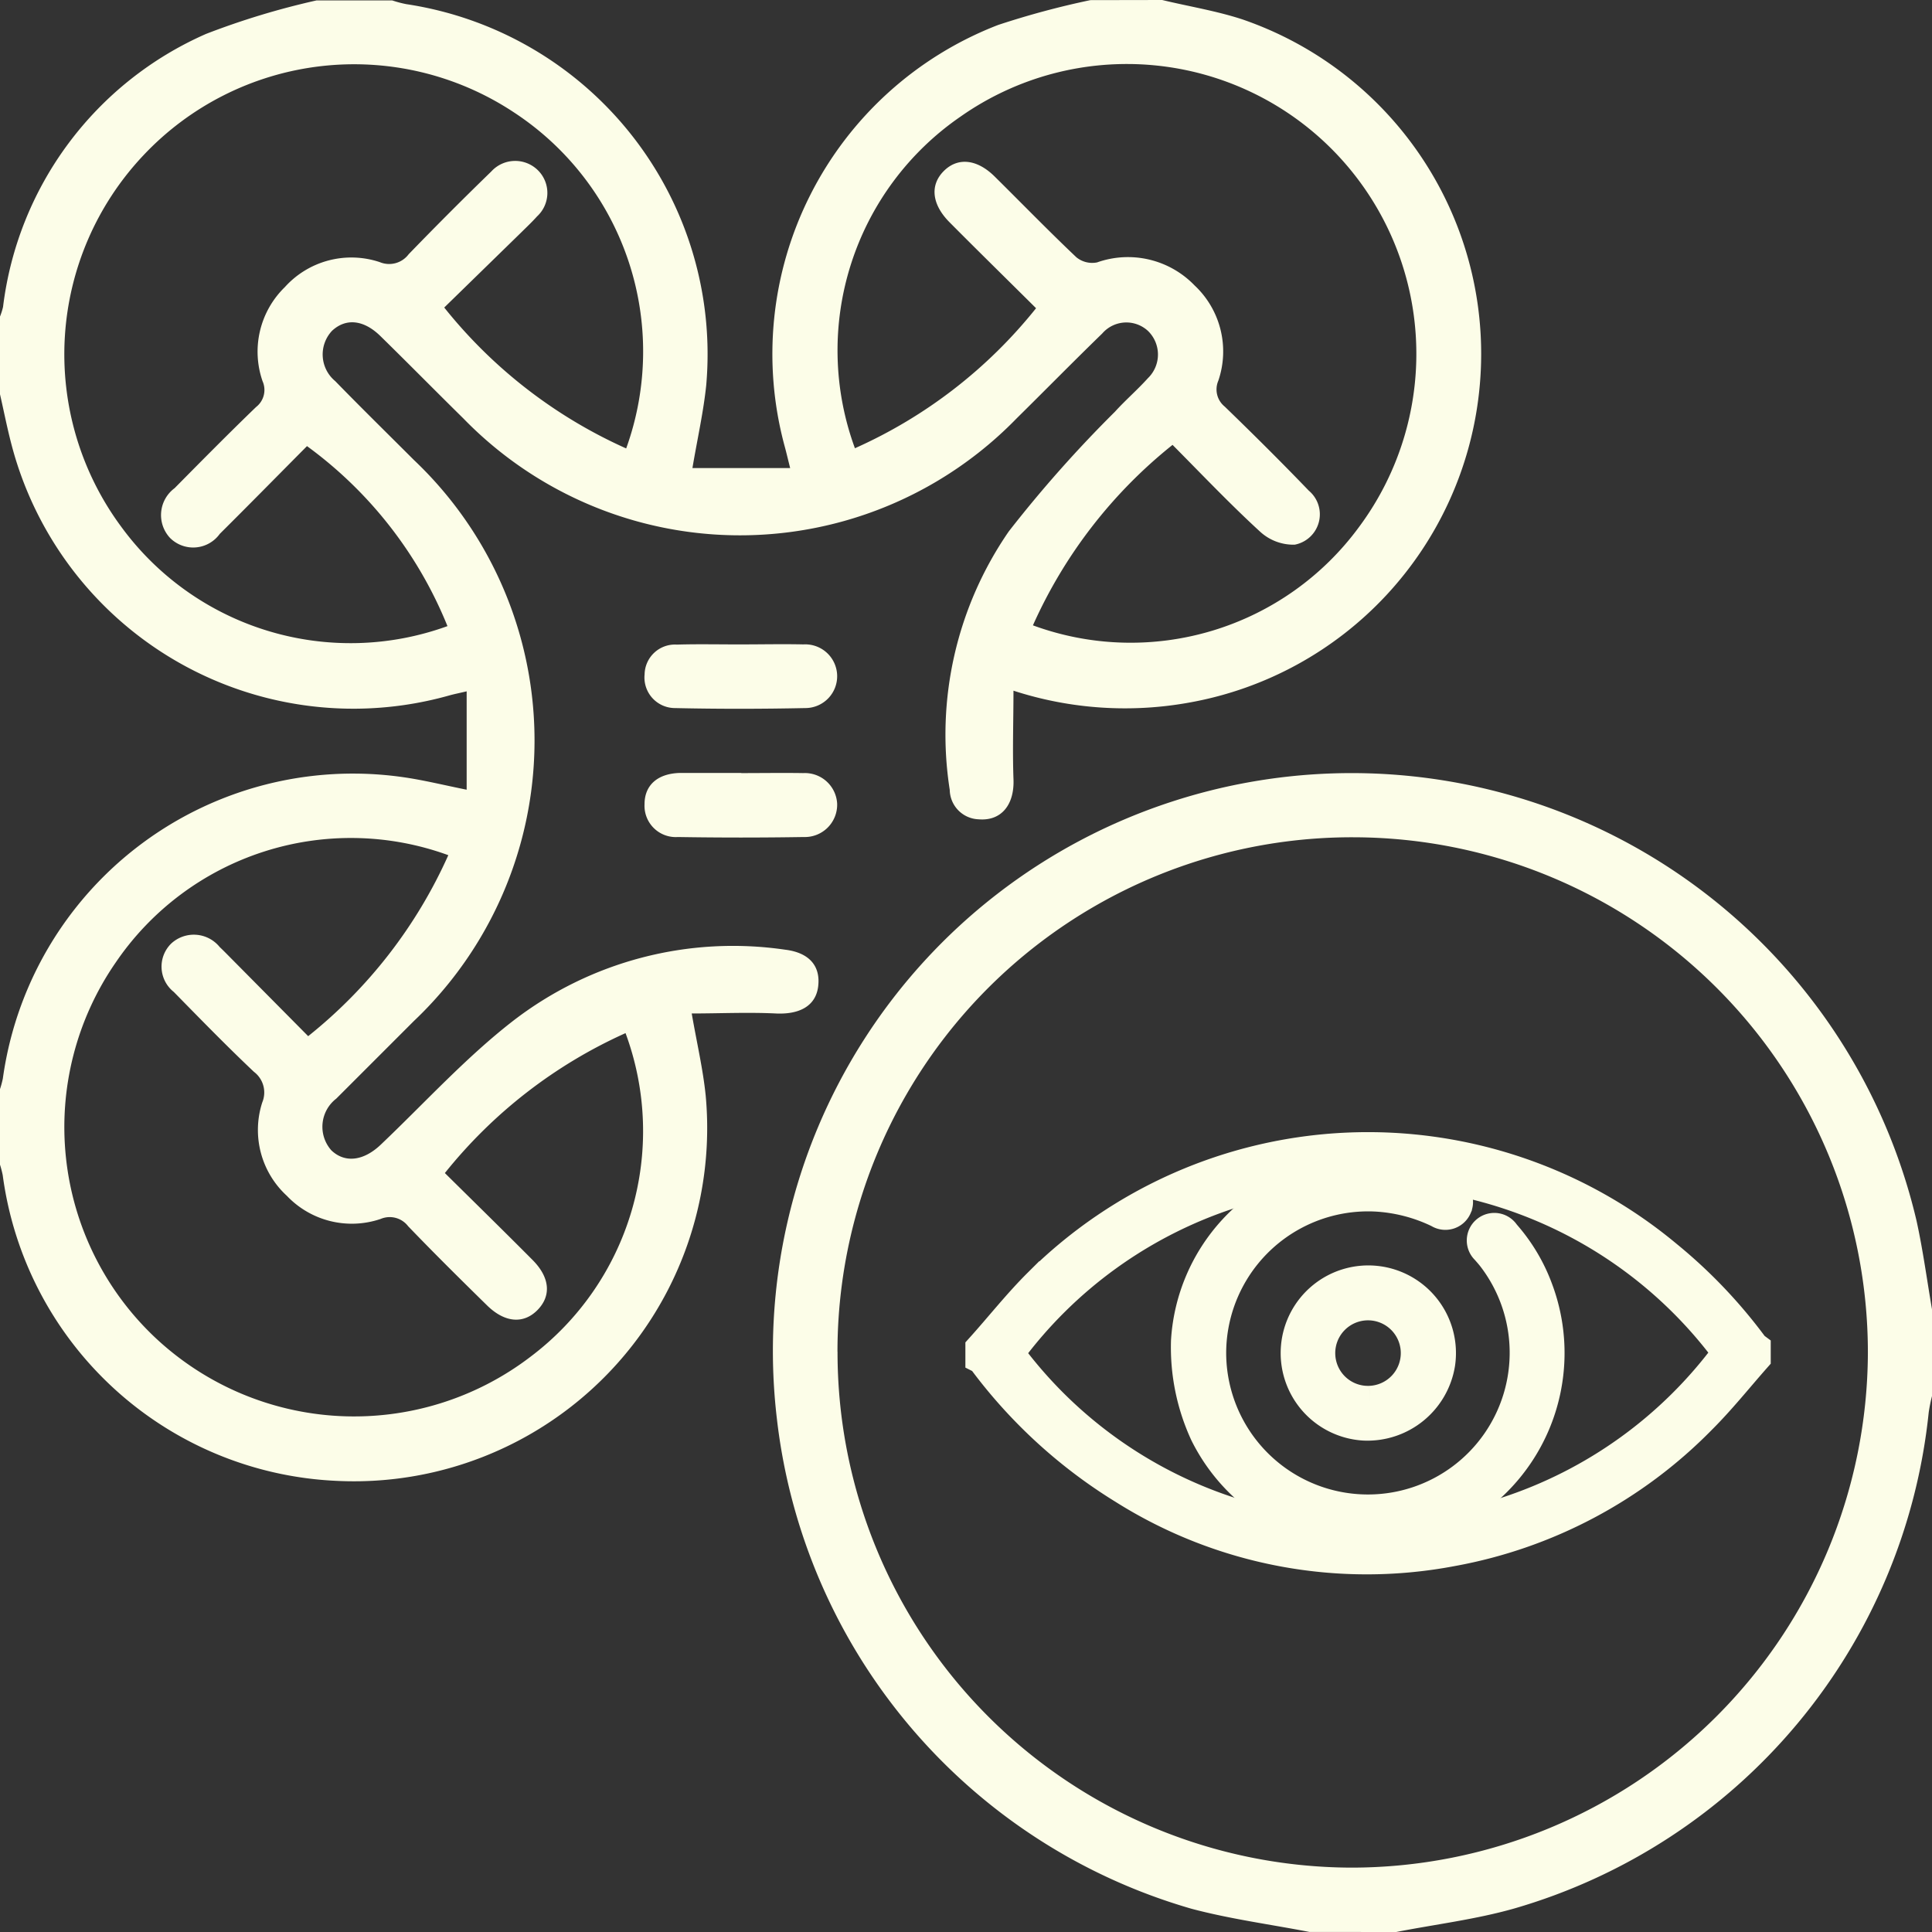 <svg xmlns="http://www.w3.org/2000/svg" width="29.891" height="29.891" viewBox="0 0 29.891 29.891">
  <rect x="0" y="0" width="29.891" height="29.891" fill="#333333" stroke="none"/>
  <g id="eye" transform="translate(178.251 178.25)">
    <g id="Group_769" data-name="Group 769" transform="translate(-178.251 -178.25)">
      <path id="Path_292" data-name="Path 292" d="M-160.27-178.25c.414.1.839.168,1.241.3a5.471,5.471,0,0,1,3.662,5.766,5.477,5.477,0,0,1-4.463,4.8,5.586,5.586,0,0,1-2.741-.18c0,.464-.016.915,0,1.364.018.395-.184.656-.539.626a.464.464,0,0,1-.447-.455,5.536,5.536,0,0,1,.914-4,19.475,19.475,0,0,1,1.641-1.85c.163-.18.349-.34.511-.52a.509.509,0,0,0,0-.732.493.493,0,0,0-.707.041c-.447.434-.883.878-1.326,1.315a5.968,5.968,0,0,1-8.557,0c-.43-.423-.853-.853-1.284-1.275-.26-.255-.535-.281-.749-.082a.535.535,0,0,0,.049.778c.4.411.81.813,1.216,1.219a5.979,5.979,0,0,1,0,8.683c-.4.4-.8.8-1.2,1.2a.549.549,0,0,0-.075.8c.21.2.5.166.77-.094.676-.643,1.309-1.342,2.043-1.911a5.569,5.569,0,0,1,4.206-1.1c.377.045.552.256.512.571-.038.3-.288.434-.656.416-.434-.021-.869,0-1.3,0,.079.455.174.859.216,1.269a5.465,5.465,0,0,1-5.735,5.961,5.456,5.456,0,0,1-5.141-4.729,1.637,1.637,0,0,0-.052-.193v-1.109a1.411,1.411,0,0,0,.054-.193,5.469,5.469,0,0,1,6.2-4.661c.314.045.623.122.976.193v-1.522c-.122.029-.2.044-.27.064a5.467,5.467,0,0,1-6.745-3.782c-.084-.3-.141-.6-.21-.9v-1.168a1.055,1.055,0,0,0,.052-.161,5.316,5.316,0,0,1,3.14-4.224,12.027,12.027,0,0,1,1.712-.519h1.168a1.757,1.757,0,0,0,.218.058,5.477,5.477,0,0,1,4.641,5.9c-.044.419-.138.832-.213,1.278h1.512c-.036-.143-.057-.234-.082-.326a5.457,5.457,0,0,1,3.3-6.53,13.189,13.189,0,0,1,1.427-.384Zm-11.1,18.147c.464.459.915.9,1.36,1.348.266.268.291.55.078.77s-.506.207-.789-.074c-.408-.4-.818-.806-1.215-1.219a.359.359,0,0,0-.426-.113,1.386,1.386,0,0,1-1.451-.358,1.382,1.382,0,0,1-.38-1.446.4.4,0,0,0-.129-.472c-.423-.4-.831-.819-1.24-1.236a.5.5,0,0,1-.041-.748.515.515,0,0,1,.751.053c.071.067.138.137.207.206l1.162,1.173a7.5,7.5,0,0,0,2.168-2.8,4.4,4.4,0,0,0-5.147,1.662,4.477,4.477,0,0,0,.61,5.8,4.494,4.494,0,0,0,5.806.3,4.369,4.369,0,0,0,1.473-5.009A7.533,7.533,0,0,0-171.369-160.1Zm9.148-13.379c-.456-.453-.9-.888-1.336-1.327-.276-.276-.309-.574-.094-.792s.513-.192.79.082c.422.417.835.843,1.266,1.251a.388.388,0,0,0,.318.078,1.432,1.432,0,0,1,1.508.355,1.4,1.4,0,0,1,.368,1.476.341.341,0,0,0,.1.4c.44.426.875.858,1.3,1.3a.478.478,0,0,1-.218.836.762.762,0,0,1-.534-.2c-.465-.426-.9-.885-1.356-1.344a7.471,7.471,0,0,0-2.16,2.792,4.382,4.382,0,0,0,5.047-1.524,4.489,4.489,0,0,0-.38-5.8,4.476,4.476,0,0,0-5.787-.547,4.39,4.39,0,0,0-1.634,5.131A7.494,7.494,0,0,0-162.221-173.482Zm-11.28,2.135c-.457.46-.9.911-1.348,1.356a.507.507,0,0,1-.769.065.518.518,0,0,1,.069-.771c.417-.422.834-.844,1.261-1.256a.334.334,0,0,0,.1-.4,1.393,1.393,0,0,1,.345-1.455,1.385,1.385,0,0,1,1.47-.386.377.377,0,0,0,.446-.123q.629-.65,1.278-1.28a.5.5,0,0,1,.729-.011.493.493,0,0,1-.021.706c-.078.087-.163.167-.246.249l-1.19,1.161a7.546,7.546,0,0,0,2.815,2.18,4.422,4.422,0,0,0-1.747-5.206,4.477,4.477,0,0,0-5.727.676,4.484,4.484,0,0,0-.344,5.734,4.395,4.395,0,0,0,5.053,1.545A6.43,6.43,0,0,0-173.5-171.347Z" transform="translate(178.251 178.25)" fill="#fcfde8"/>
      <path id="Path_293" data-name="Path 293" d="M-16.211-6.864c-.609-.118-1.228-.2-1.825-.359A8.954,8.954,0,0,1-24.449-14.8a8.938,8.938,0,0,1,6.106-9.55,8.978,8.978,0,0,1,11.525,6.48c.1.453.161.915.24,1.373v1.343a2.413,2.413,0,0,0-.051.253,8.946,8.946,0,0,1-6.418,7.676c-.593.168-1.213.243-1.82.362Zm-7.3-8.978a7.972,7.972,0,0,0,7.941,7.983,7.993,7.993,0,0,0,8-7.965A7.97,7.97,0,0,0-15.522-23.8,7.96,7.96,0,0,0-23.512-15.841Z" transform="translate(36.469 36.754)" fill="#fcfde8"/>
      <path id="Path_294" data-name="Path 294" d="M-48.654-24.627c.32,0,.64-.005.959,0a.5.5,0,0,1,.524.473.5.5,0,0,1-.516.516q-.974.016-1.948,0a.484.484,0,0,1-.516-.508c0-.293.2-.471.537-.483h.96Z" transform="translate(60.123 36.588)" fill="#fcfde8"/>
      <path id="Path_295" data-name="Path 295" d="M-48.658-50.215c.321,0,.642-.007.963,0a.494.494,0,0,1,.523.476.493.493,0,0,1-.494.509c-.671.014-1.343.015-2.014,0a.473.473,0,0,1-.471-.522.47.47,0,0,1,.5-.46C-49.32-50.222-48.989-50.214-48.658-50.215Z" transform="translate(60.124 60.185)" fill="#fcfde8"/>
    </g>
    <g id="Group_770" data-name="Group 770" transform="translate(-163.066 -160.486)">
      <path id="Path_296" data-name="Path 296" d="M28.762,53.168c-.277.314-.539.643-.835.938a7.181,7.181,0,0,1-3.857,2.043,7.04,7.04,0,0,1-5.062-.961,7.776,7.776,0,0,1-2.187-2.01c0-.005-.013-.006-.019-.009v-.14c.3-.333.575-.684.893-1a7.21,7.21,0,0,1,9.7-.429A7.732,7.732,0,0,1,28.73,53a.218.218,0,0,0,.032.029Zm-.4-.074A6.922,6.922,0,0,0,17.21,53.1,6.923,6.923,0,0,0,28.357,53.095Z" transform="translate(-16.801 -49.928)" fill="#fcfde8" stroke="#fcfde8" stroke-miterlimit="10" stroke-width="0.5" fill-rule="evenodd"/>
      <path id="Path_297" data-name="Path 297" d="M57.667,57.373A2.771,2.771,0,0,1,60.04,54.8a2.823,2.823,0,0,1,1.667.257c.118.056.16.145.116.242a.175.175,0,0,1-.257.077,2.558,2.558,0,0,0-.975-.254,2.446,2.446,0,0,0-2.57,2.416A2.443,2.443,0,1,0,62.4,56.066c-.031-.04-.065-.078-.1-.118a.176.176,0,1,1,.269-.222,2.677,2.677,0,0,1,.511.857,2.795,2.795,0,0,1-5.122,2.22A3.176,3.176,0,0,1,57.667,57.373Z" transform="translate(-54.485 -54.391)" fill="#fcfde8" stroke="#fcfde8" stroke-miterlimit="10" stroke-width="0.5" fill-rule="evenodd"/>
      <path id="Path_298" data-name="Path 298" d="M80.434,78.636a1.106,1.106,0,1,1,1.161-.942A1.122,1.122,0,0,1,80.434,78.636Zm.091-.347a.757.757,0,1,0-.785-.725A.756.756,0,0,0,80.525,78.289Z" transform="translate(-74.516 -74.362)" fill="#fcfde8" stroke="#fcfde8" stroke-miterlimit="10" stroke-width="0.5" fill-rule="evenodd"/>
    </g>
  </g>
</svg>
